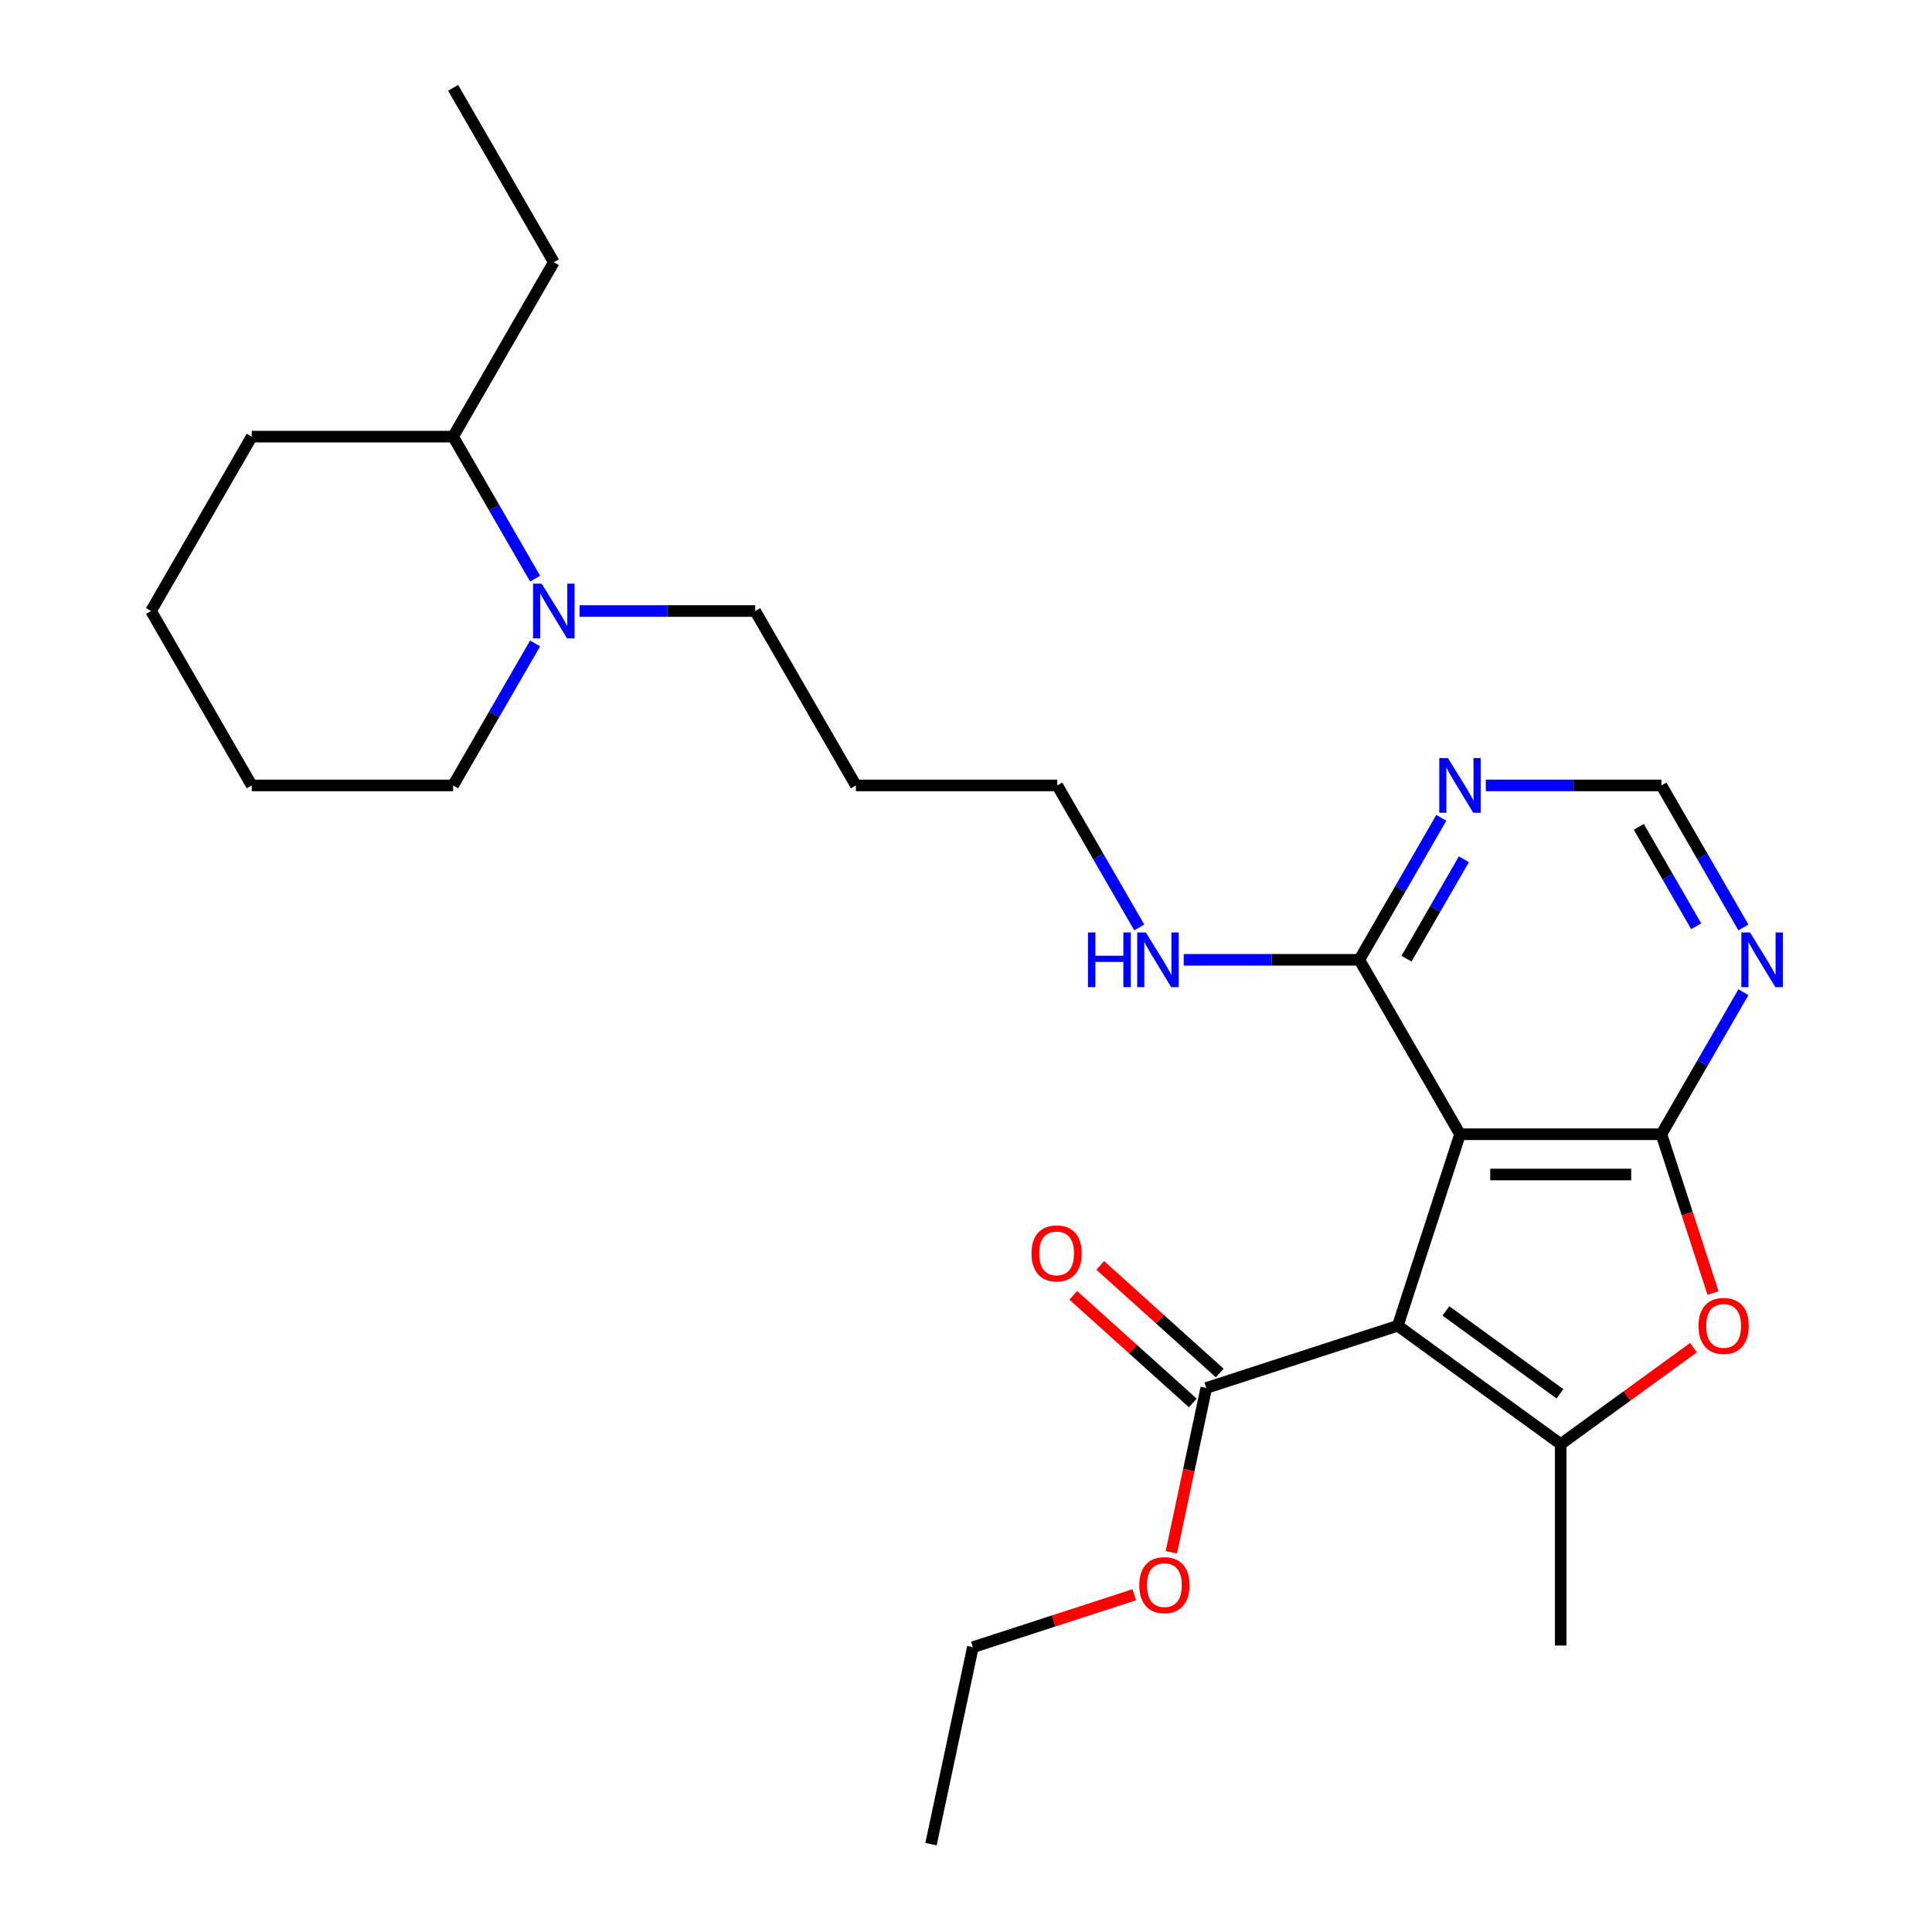 <?xml version='1.0' encoding='iso-8859-1'?>
<svg version='1.1' baseProfile='full'
              xmlns='http://www.w3.org/2000/svg'
                      xmlns:rdkit='http://www.rdkit.org/xml'
                      xmlns:xlink='http://www.w3.org/1999/xlink'
                  xml:space='preserve'
width='1000px' height='1000px' viewBox='0 0 1000 1000'>
<!-- END OF HEADER -->
<rect style='opacity:1.0;fill:#FFFFFF;stroke:none' width='1000' height='1000' x='0' y='0'> </rect>
<path class='bond-0' d='M 723.496,686.21 L 755.706,587.076' style='fill:none;fill-rule:evenodd;stroke:#000000;stroke-width:6px;stroke-linecap:butt;stroke-linejoin:miter;stroke-opacity:1' />
<path class='bond-2' d='M 723.496,686.21 L 807.824,747.478' style='fill:none;fill-rule:evenodd;stroke:#000000;stroke-width:6px;stroke-linecap:butt;stroke-linejoin:miter;stroke-opacity:1' />
<path class='bond-2' d='M 748.398,678.534 L 807.428,721.422' style='fill:none;fill-rule:evenodd;stroke:#000000;stroke-width:6px;stroke-linecap:butt;stroke-linejoin:miter;stroke-opacity:1' />
<path class='bond-4' d='M 723.496,686.21 L 624.362,718.42' style='fill:none;fill-rule:evenodd;stroke:#000000;stroke-width:6px;stroke-linecap:butt;stroke-linejoin:miter;stroke-opacity:1' />
<path class='bond-1' d='M 755.706,587.076 L 859.941,587.076' style='fill:none;fill-rule:evenodd;stroke:#000000;stroke-width:6px;stroke-linecap:butt;stroke-linejoin:miter;stroke-opacity:1' />
<path class='bond-1' d='M 771.341,607.923 L 844.306,607.923' style='fill:none;fill-rule:evenodd;stroke:#000000;stroke-width:6px;stroke-linecap:butt;stroke-linejoin:miter;stroke-opacity:1' />
<path class='bond-5' d='M 755.706,587.076 L 703.588,496.806' style='fill:none;fill-rule:evenodd;stroke:#000000;stroke-width:6px;stroke-linecap:butt;stroke-linejoin:miter;stroke-opacity:1' />
<path class='bond-6' d='M 859.941,587.076 L 881.16,550.324' style='fill:none;fill-rule:evenodd;stroke:#000000;stroke-width:6px;stroke-linecap:butt;stroke-linejoin:miter;stroke-opacity:1' />
<path class='bond-6' d='M 881.16,550.324 L 902.379,513.572' style='fill:none;fill-rule:evenodd;stroke:#0000FF;stroke-width:6px;stroke-linecap:butt;stroke-linejoin:miter;stroke-opacity:1' />
<path class='bond-26' d='M 859.941,587.076 L 873.297,628.18' style='fill:none;fill-rule:evenodd;stroke:#000000;stroke-width:6px;stroke-linecap:butt;stroke-linejoin:miter;stroke-opacity:1' />
<path class='bond-26' d='M 873.297,628.18 L 886.652,669.284' style='fill:none;fill-rule:evenodd;stroke:#FF0000;stroke-width:6px;stroke-linecap:butt;stroke-linejoin:miter;stroke-opacity:1' />
<path class='bond-3' d='M 807.824,747.478 L 842.185,722.513' style='fill:none;fill-rule:evenodd;stroke:#000000;stroke-width:6px;stroke-linecap:butt;stroke-linejoin:miter;stroke-opacity:1' />
<path class='bond-3' d='M 842.185,722.513 L 876.546,697.548' style='fill:none;fill-rule:evenodd;stroke:#FF0000;stroke-width:6px;stroke-linecap:butt;stroke-linejoin:miter;stroke-opacity:1' />
<path class='bond-14' d='M 807.824,747.478 L 807.824,851.713' style='fill:none;fill-rule:evenodd;stroke:#000000;stroke-width:6px;stroke-linecap:butt;stroke-linejoin:miter;stroke-opacity:1' />
<path class='bond-10' d='M 631.337,710.674 L 600.409,682.826' style='fill:none;fill-rule:evenodd;stroke:#000000;stroke-width:6px;stroke-linecap:butt;stroke-linejoin:miter;stroke-opacity:1' />
<path class='bond-10' d='M 600.409,682.826 L 569.481,654.979' style='fill:none;fill-rule:evenodd;stroke:#FF0000;stroke-width:6px;stroke-linecap:butt;stroke-linejoin:miter;stroke-opacity:1' />
<path class='bond-10' d='M 617.387,726.166 L 586.459,698.319' style='fill:none;fill-rule:evenodd;stroke:#000000;stroke-width:6px;stroke-linecap:butt;stroke-linejoin:miter;stroke-opacity:1' />
<path class='bond-10' d='M 586.459,698.319 L 555.531,670.471' style='fill:none;fill-rule:evenodd;stroke:#FF0000;stroke-width:6px;stroke-linecap:butt;stroke-linejoin:miter;stroke-opacity:1' />
<path class='bond-13' d='M 624.362,718.42 L 615.325,760.936' style='fill:none;fill-rule:evenodd;stroke:#000000;stroke-width:6px;stroke-linecap:butt;stroke-linejoin:miter;stroke-opacity:1' />
<path class='bond-13' d='M 615.325,760.936 L 606.288,803.452' style='fill:none;fill-rule:evenodd;stroke:#FF0000;stroke-width:6px;stroke-linecap:butt;stroke-linejoin:miter;stroke-opacity:1' />
<path class='bond-7' d='M 703.588,496.806 L 724.807,460.054' style='fill:none;fill-rule:evenodd;stroke:#000000;stroke-width:6px;stroke-linecap:butt;stroke-linejoin:miter;stroke-opacity:1' />
<path class='bond-7' d='M 724.807,460.054 L 746.026,423.302' style='fill:none;fill-rule:evenodd;stroke:#0000FF;stroke-width:6px;stroke-linecap:butt;stroke-linejoin:miter;stroke-opacity:1' />
<path class='bond-7' d='M 728.008,496.204 L 742.861,470.477' style='fill:none;fill-rule:evenodd;stroke:#000000;stroke-width:6px;stroke-linecap:butt;stroke-linejoin:miter;stroke-opacity:1' />
<path class='bond-7' d='M 742.861,470.477 L 757.715,444.751' style='fill:none;fill-rule:evenodd;stroke:#0000FF;stroke-width:6px;stroke-linecap:butt;stroke-linejoin:miter;stroke-opacity:1' />
<path class='bond-12' d='M 703.588,496.806 L 658.144,496.806' style='fill:none;fill-rule:evenodd;stroke:#000000;stroke-width:6px;stroke-linecap:butt;stroke-linejoin:miter;stroke-opacity:1' />
<path class='bond-12' d='M 658.144,496.806 L 612.699,496.806' style='fill:none;fill-rule:evenodd;stroke:#0000FF;stroke-width:6px;stroke-linecap:butt;stroke-linejoin:miter;stroke-opacity:1' />
<path class='bond-27' d='M 902.379,480.04 L 881.16,443.288' style='fill:none;fill-rule:evenodd;stroke:#0000FF;stroke-width:6px;stroke-linecap:butt;stroke-linejoin:miter;stroke-opacity:1' />
<path class='bond-27' d='M 881.16,443.288 L 859.941,406.536' style='fill:none;fill-rule:evenodd;stroke:#000000;stroke-width:6px;stroke-linecap:butt;stroke-linejoin:miter;stroke-opacity:1' />
<path class='bond-27' d='M 877.959,479.438 L 863.106,453.711' style='fill:none;fill-rule:evenodd;stroke:#0000FF;stroke-width:6px;stroke-linecap:butt;stroke-linejoin:miter;stroke-opacity:1' />
<path class='bond-27' d='M 863.106,453.711 L 848.253,427.985' style='fill:none;fill-rule:evenodd;stroke:#000000;stroke-width:6px;stroke-linecap:butt;stroke-linejoin:miter;stroke-opacity:1' />
<path class='bond-9' d='M 769.052,406.536 L 814.497,406.536' style='fill:none;fill-rule:evenodd;stroke:#0000FF;stroke-width:6px;stroke-linecap:butt;stroke-linejoin:miter;stroke-opacity:1' />
<path class='bond-9' d='M 814.497,406.536 L 859.941,406.536' style='fill:none;fill-rule:evenodd;stroke:#000000;stroke-width:6px;stroke-linecap:butt;stroke-linejoin:miter;stroke-opacity:1' />
<path class='bond-8' d='M 299.994,316.265 L 345.438,316.265' style='fill:none;fill-rule:evenodd;stroke:#0000FF;stroke-width:6px;stroke-linecap:butt;stroke-linejoin:miter;stroke-opacity:1' />
<path class='bond-8' d='M 345.438,316.265 L 390.883,316.265' style='fill:none;fill-rule:evenodd;stroke:#000000;stroke-width:6px;stroke-linecap:butt;stroke-linejoin:miter;stroke-opacity:1' />
<path class='bond-11' d='M 276.968,299.5 L 255.749,262.747' style='fill:none;fill-rule:evenodd;stroke:#0000FF;stroke-width:6px;stroke-linecap:butt;stroke-linejoin:miter;stroke-opacity:1' />
<path class='bond-11' d='M 255.749,262.747 L 234.53,225.995' style='fill:none;fill-rule:evenodd;stroke:#000000;stroke-width:6px;stroke-linecap:butt;stroke-linejoin:miter;stroke-opacity:1' />
<path class='bond-16' d='M 276.968,333.031 L 255.749,369.784' style='fill:none;fill-rule:evenodd;stroke:#0000FF;stroke-width:6px;stroke-linecap:butt;stroke-linejoin:miter;stroke-opacity:1' />
<path class='bond-16' d='M 255.749,369.784 L 234.53,406.536' style='fill:none;fill-rule:evenodd;stroke:#000000;stroke-width:6px;stroke-linecap:butt;stroke-linejoin:miter;stroke-opacity:1' />
<path class='bond-19' d='M 234.53,225.995 L 286.648,135.725' style='fill:none;fill-rule:evenodd;stroke:#000000;stroke-width:6px;stroke-linecap:butt;stroke-linejoin:miter;stroke-opacity:1' />
<path class='bond-20' d='M 234.53,225.995 L 130.295,225.995' style='fill:none;fill-rule:evenodd;stroke:#000000;stroke-width:6px;stroke-linecap:butt;stroke-linejoin:miter;stroke-opacity:1' />
<path class='bond-18' d='M 589.674,480.04 L 568.455,443.288' style='fill:none;fill-rule:evenodd;stroke:#0000FF;stroke-width:6px;stroke-linecap:butt;stroke-linejoin:miter;stroke-opacity:1' />
<path class='bond-18' d='M 568.455,443.288 L 547.236,406.536' style='fill:none;fill-rule:evenodd;stroke:#000000;stroke-width:6px;stroke-linecap:butt;stroke-linejoin:miter;stroke-opacity:1' />
<path class='bond-21' d='M 587.085,825.448 L 545.321,839.018' style='fill:none;fill-rule:evenodd;stroke:#FF0000;stroke-width:6px;stroke-linecap:butt;stroke-linejoin:miter;stroke-opacity:1' />
<path class='bond-21' d='M 545.321,839.018 L 503.557,852.588' style='fill:none;fill-rule:evenodd;stroke:#000000;stroke-width:6px;stroke-linecap:butt;stroke-linejoin:miter;stroke-opacity:1' />
<path class='bond-15' d='M 390.883,316.265 L 443.001,406.536' style='fill:none;fill-rule:evenodd;stroke:#000000;stroke-width:6px;stroke-linecap:butt;stroke-linejoin:miter;stroke-opacity:1' />
<path class='bond-22' d='M 234.53,406.536 L 130.295,406.536' style='fill:none;fill-rule:evenodd;stroke:#000000;stroke-width:6px;stroke-linecap:butt;stroke-linejoin:miter;stroke-opacity:1' />
<path class='bond-17' d='M 443.001,406.536 L 547.236,406.536' style='fill:none;fill-rule:evenodd;stroke:#000000;stroke-width:6px;stroke-linecap:butt;stroke-linejoin:miter;stroke-opacity:1' />
<path class='bond-23' d='M 286.648,135.725 L 234.53,45.455' style='fill:none;fill-rule:evenodd;stroke:#000000;stroke-width:6px;stroke-linecap:butt;stroke-linejoin:miter;stroke-opacity:1' />
<path class='bond-28' d='M 130.295,225.995 L 78.177,316.265' style='fill:none;fill-rule:evenodd;stroke:#000000;stroke-width:6px;stroke-linecap:butt;stroke-linejoin:miter;stroke-opacity:1' />
<path class='bond-24' d='M 503.557,852.588 L 481.885,954.545' style='fill:none;fill-rule:evenodd;stroke:#000000;stroke-width:6px;stroke-linecap:butt;stroke-linejoin:miter;stroke-opacity:1' />
<path class='bond-25' d='M 130.295,406.536 L 78.177,316.265' style='fill:none;fill-rule:evenodd;stroke:#000000;stroke-width:6px;stroke-linecap:butt;stroke-linejoin:miter;stroke-opacity:1' />
<path  class='atom-4' d='M 879.152 686.29
Q 879.152 679.49, 882.512 675.69
Q 885.872 671.89, 892.152 671.89
Q 898.432 671.89, 901.792 675.69
Q 905.152 679.49, 905.152 686.29
Q 905.152 693.17, 901.752 697.09
Q 898.352 700.97, 892.152 700.97
Q 885.912 700.97, 882.512 697.09
Q 879.152 693.21, 879.152 686.29
M 892.152 697.77
Q 896.472 697.77, 898.792 694.89
Q 901.152 691.97, 901.152 686.29
Q 901.152 680.73, 898.792 677.93
Q 896.472 675.09, 892.152 675.09
Q 887.832 675.09, 885.472 677.89
Q 883.152 680.69, 883.152 686.29
Q 883.152 692.01, 885.472 694.89
Q 887.832 697.77, 892.152 697.77
' fill='#FF0000'/>
<path  class='atom-7' d='M 905.799 482.646
L 915.079 497.646
Q 915.999 499.126, 917.479 501.806
Q 918.959 504.486, 919.039 504.646
L 919.039 482.646
L 922.799 482.646
L 922.799 510.966
L 918.919 510.966
L 908.959 494.566
Q 907.799 492.646, 906.559 490.446
Q 905.359 488.246, 904.999 487.566
L 904.999 510.966
L 901.319 510.966
L 901.319 482.646
L 905.799 482.646
' fill='#0000FF'/>
<path  class='atom-8' d='M 749.446 392.376
L 758.726 407.376
Q 759.646 408.856, 761.126 411.536
Q 762.606 414.216, 762.686 414.376
L 762.686 392.376
L 766.446 392.376
L 766.446 420.696
L 762.566 420.696
L 752.606 404.296
Q 751.446 402.376, 750.206 400.176
Q 749.006 397.976, 748.646 397.296
L 748.646 420.696
L 744.966 420.696
L 744.966 392.376
L 749.446 392.376
' fill='#0000FF'/>
<path  class='atom-9' d='M 280.388 302.105
L 289.668 317.105
Q 290.588 318.585, 292.068 321.265
Q 293.548 323.945, 293.628 324.105
L 293.628 302.105
L 297.388 302.105
L 297.388 330.425
L 293.508 330.425
L 283.548 314.025
Q 282.388 312.105, 281.148 309.905
Q 279.948 307.705, 279.588 307.025
L 279.588 330.425
L 275.908 330.425
L 275.908 302.105
L 280.388 302.105
' fill='#0000FF'/>
<path  class='atom-11' d='M 533.9 648.753
Q 533.9 641.953, 537.26 638.153
Q 540.62 634.353, 546.9 634.353
Q 553.18 634.353, 556.54 638.153
Q 559.9 641.953, 559.9 648.753
Q 559.9 655.633, 556.5 659.553
Q 553.1 663.433, 546.9 663.433
Q 540.66 663.433, 537.26 659.553
Q 533.9 655.673, 533.9 648.753
M 546.9 660.233
Q 551.22 660.233, 553.54 657.353
Q 555.9 654.433, 555.9 648.753
Q 555.9 643.193, 553.54 640.393
Q 551.22 637.553, 546.9 637.553
Q 542.58 637.553, 540.22 640.353
Q 537.9 643.153, 537.9 648.753
Q 537.9 654.473, 540.22 657.353
Q 542.58 660.233, 546.9 660.233
' fill='#FF0000'/>
<path  class='atom-13' d='M 563.133 482.646
L 566.973 482.646
L 566.973 494.686
L 581.453 494.686
L 581.453 482.646
L 585.293 482.646
L 585.293 510.966
L 581.453 510.966
L 581.453 497.886
L 566.973 497.886
L 566.973 510.966
L 563.133 510.966
L 563.133 482.646
' fill='#0000FF'/>
<path  class='atom-13' d='M 593.093 482.646
L 602.373 497.646
Q 603.293 499.126, 604.773 501.806
Q 606.253 504.486, 606.333 504.646
L 606.333 482.646
L 610.093 482.646
L 610.093 510.966
L 606.213 510.966
L 596.253 494.566
Q 595.093 492.646, 593.853 490.446
Q 592.653 488.246, 592.293 487.566
L 592.293 510.966
L 588.613 510.966
L 588.613 482.646
L 593.093 482.646
' fill='#0000FF'/>
<path  class='atom-14' d='M 589.69 820.458
Q 589.69 813.658, 593.05 809.858
Q 596.41 806.058, 602.69 806.058
Q 608.97 806.058, 612.33 809.858
Q 615.69 813.658, 615.69 820.458
Q 615.69 827.338, 612.29 831.258
Q 608.89 835.138, 602.69 835.138
Q 596.45 835.138, 593.05 831.258
Q 589.69 827.378, 589.69 820.458
M 602.69 831.938
Q 607.01 831.938, 609.33 829.058
Q 611.69 826.138, 611.69 820.458
Q 611.69 814.898, 609.33 812.098
Q 607.01 809.258, 602.69 809.258
Q 598.37 809.258, 596.01 812.058
Q 593.69 814.858, 593.69 820.458
Q 593.69 826.178, 596.01 829.058
Q 598.37 831.938, 602.69 831.938
' fill='#FF0000'/>
</svg>
